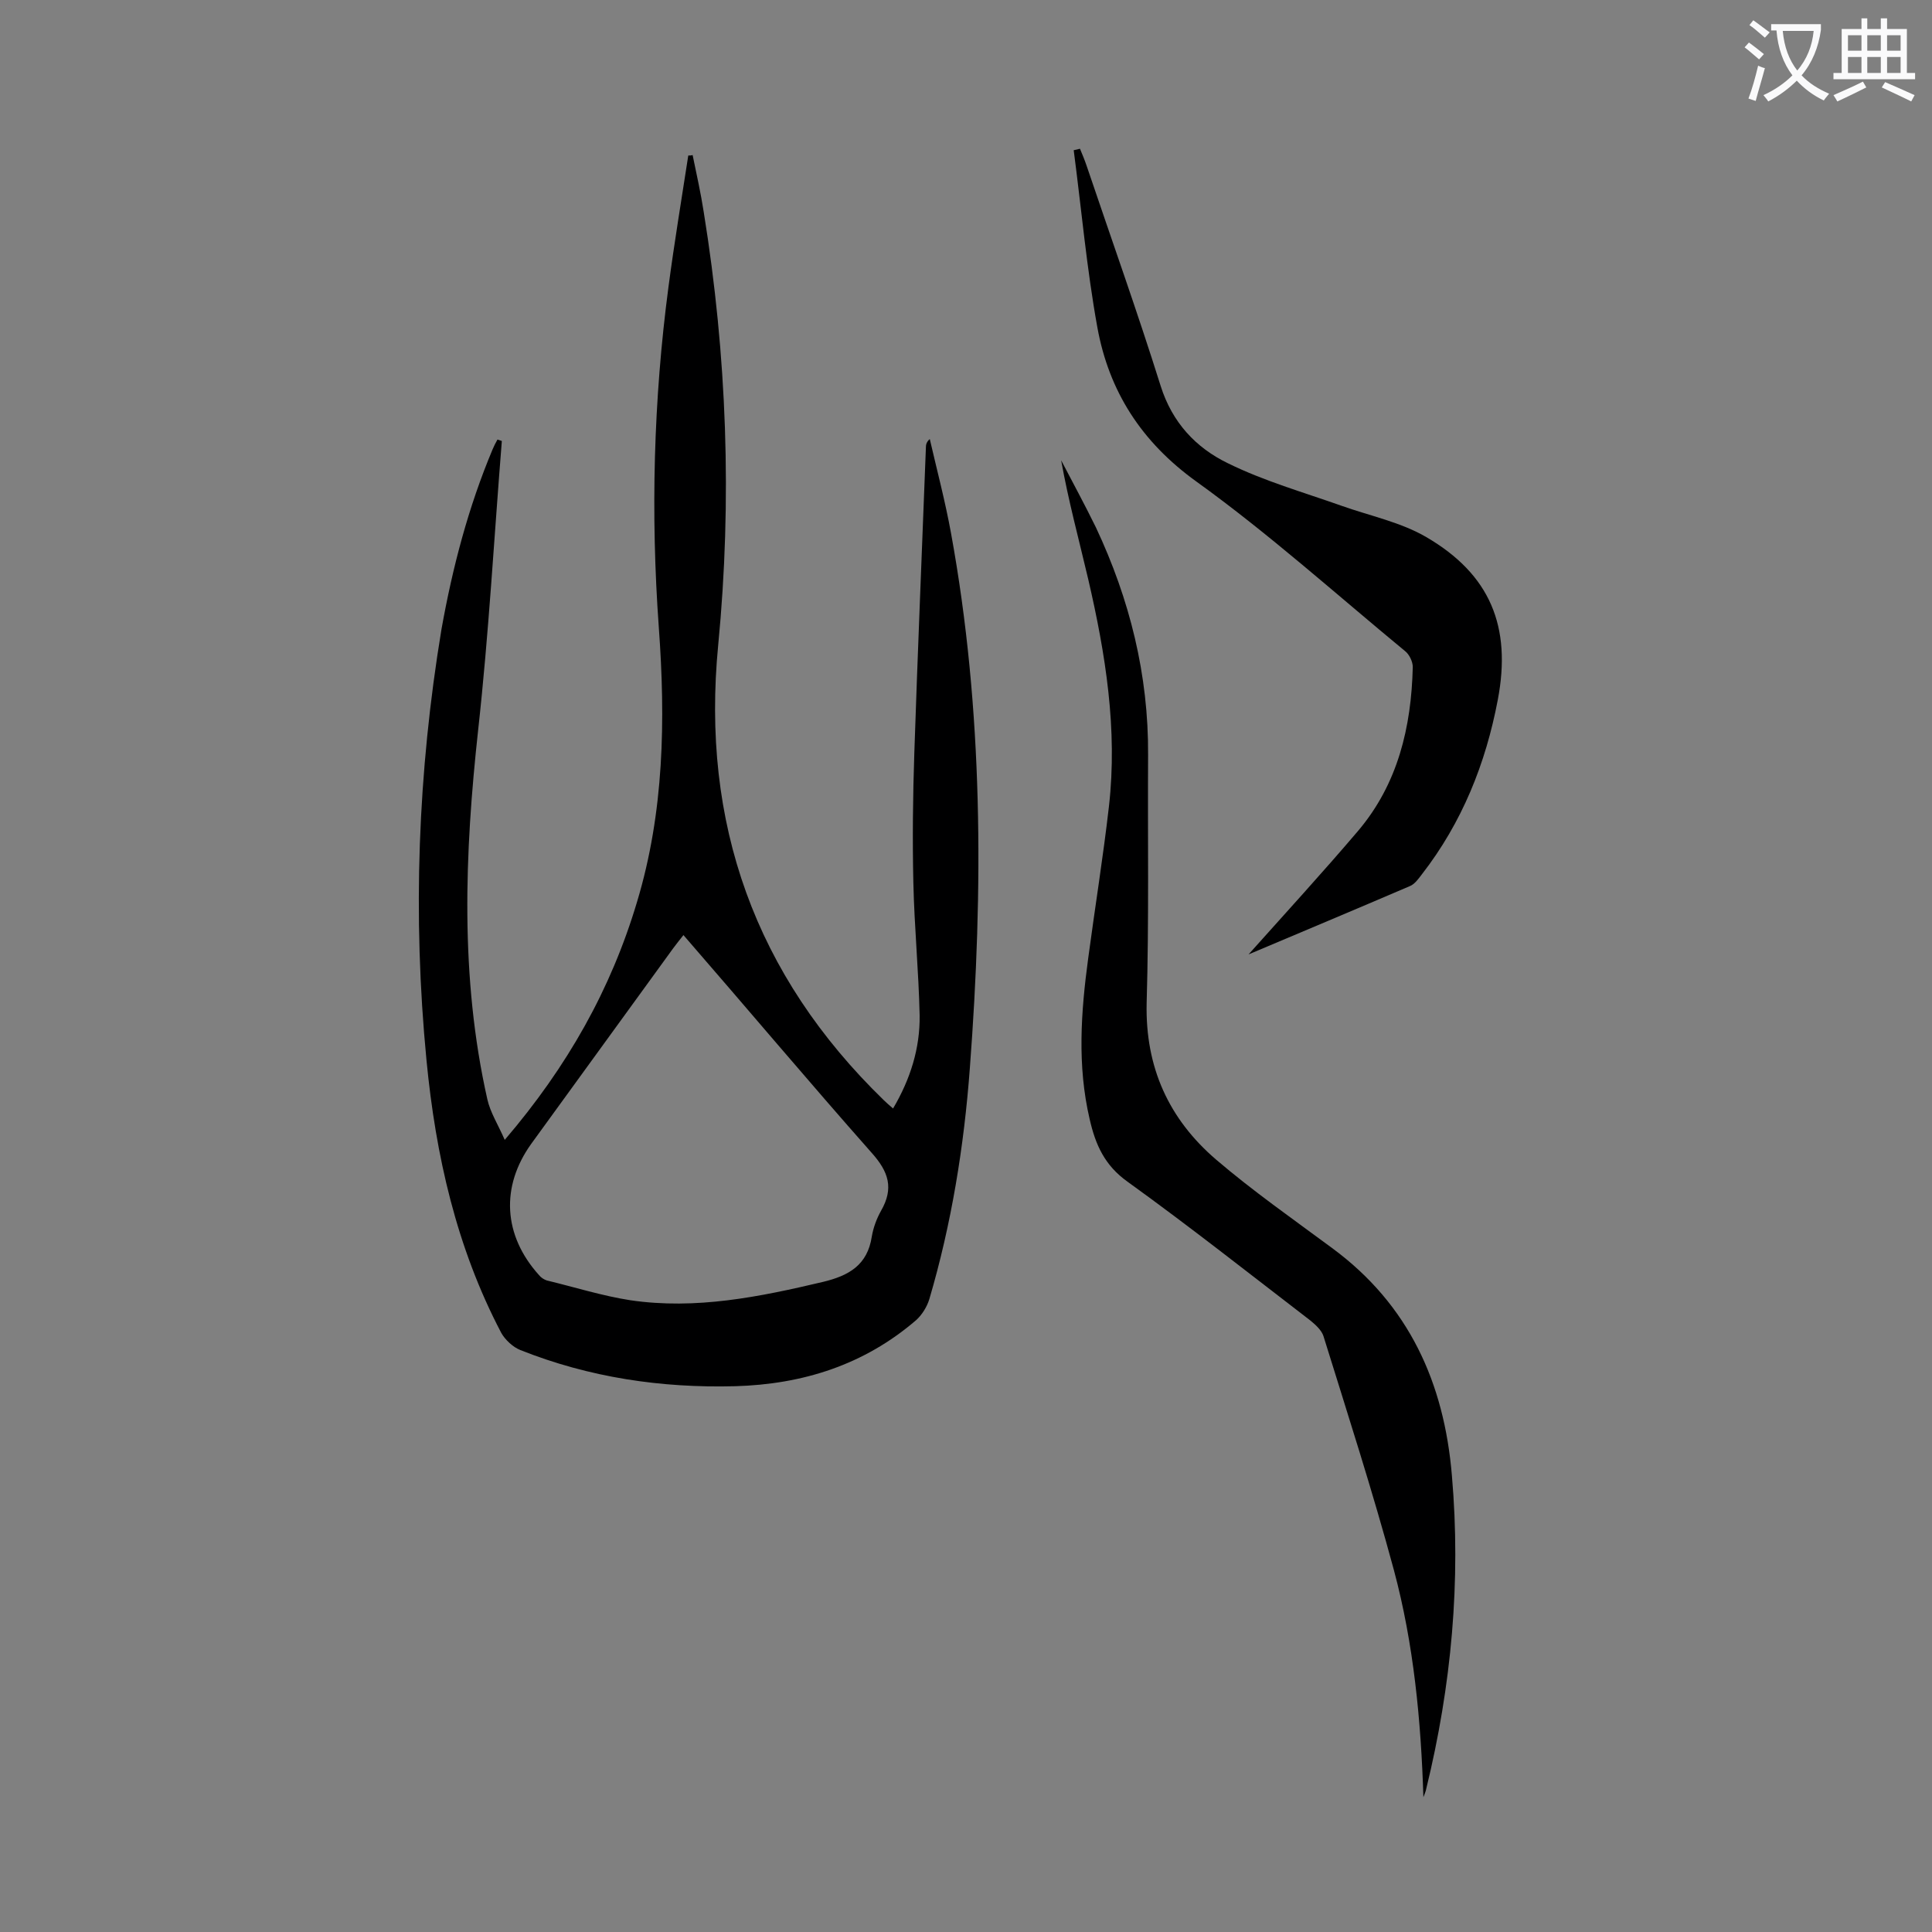 <svg enable-background="new 0 0 400 400" viewBox="0 0 400 400" xmlns="http://www.w3.org/2000/svg"><rect x="0" y="0" width="400" height="400" fill="#808080" stroke="none"/><g fill="#000001"><path d="m103.9 91.3c-1.6 19.9-2.7 39.9-4.9 59.8-2.8 25.6-3.8 51.2 1.9 76.5.6 2.7 2.2 5.2 3.6 8.4 13-15.2 22-31.2 27.4-49.3 5.6-18.6 5.9-37.6 4.5-56.8-1.7-23.5-1.1-47.1 2-70.5 1.2-9.1 2.7-18.1 4.1-27.2.3 0 .6 0 .9-.1.8 3.9 1.7 7.9 2.3 11.8 4.8 29.7 5.9 59.6 3 89.6-3.6 36.9 7.6 68.4 34.3 94.3.5.5 1.1 1 1.9 1.7 3.6-6.1 5.6-12.5 5.5-19.3-.2-9.2-1.1-18.3-1.3-27.5-.2-8.9-.1-17.9.2-26.8.7-21.1 1.6-42.2 2.4-63.3 0-.5.1-1.1.8-1.7 1.5 6.5 3.2 12.9 4.4 19.5 6.7 36.7 6.7 73.7 3.9 110.7-1.2 16.2-3.8 32.3-8.4 47.9-.5 1.6-1.5 3.2-2.7 4.3-10.8 9.3-23.5 13.3-37.5 13.7-15.3.4-30.2-1.8-44.5-7.5-1.5-.6-3.1-2.1-3.9-3.5-9.3-17.7-13.6-36.8-15.5-56.5-2.9-29.9-1.8-59.6 3.1-89.2 2.3-12.9 5.6-25.4 10.6-37.3.3-.7.6-1.3 1-2 .3.1.6.2.9.3zm37.6 102.3c-.8 1-1.5 1.9-2.1 2.7-9.8 13.5-19.6 27-29.4 40.5-6.4 8.9-5.8 19 1.6 27.2.4.5 1 .9 1.6 1.1 5.8 1.4 11.5 3.2 17.3 4.1 13.6 2 26.8-.7 39.9-3.8 5.4-1.3 9.2-3.5 10.1-9.4.3-1.8 1-3.7 1.9-5.3 2.7-4.7 1.6-8.1-2-12.1-13-14.7-25.7-29.8-38.9-45z"/><path d="m294.7 372.1c-.5-15.9-2-31.7-6.1-47-4.4-16.3-9.6-32.4-14.6-48.5-.4-1.2-1.6-2.3-2.7-3.2-12.5-9.6-24.9-19.4-37.8-28.7-4.8-3.4-6.7-7.7-7.9-13-2.6-11.1-1.8-22.2-.3-33.3 1.4-10.5 3.1-21 4.3-31.5 1.8-15.9-.7-31.5-4.3-47-1.9-8.1-4.1-16.2-5.6-24.6 2.4 4.6 4.9 9.2 7.2 13.9 7 14.9 10.9 30.5 10.8 47.1-.1 17.1.2 34.3-.3 51.4-.3 13.3 4.6 24 14.4 32.4 7.6 6.5 15.9 12.3 24 18.3 15.9 11.7 23.2 27.9 24.8 47.1 1.9 21.9-.1 43.5-5.3 64.8-.1.6-.4 1.2-.6 1.8z"/><path d="m258.5 197.6c7.5-8.4 15.3-16.9 22.7-25.6 8.2-9.7 11-21.4 11.3-33.9 0-1.1-.7-2.6-1.6-3.3-14.3-11.8-28.2-24.3-43.2-35.1-11.4-8.2-18.1-18.7-20.5-31.9-2.2-12.1-3.3-24.5-4.9-36.7.4-.1.9-.2 1.3-.3.5 1.2 1 2.4 1.4 3.6 5.1 15.1 10.5 30.2 15.3 45.5 2.4 7.6 7.3 12.8 13.9 16 7.5 3.7 15.6 6 23.5 8.8 5.9 2.1 12.3 3.4 17.6 6.5 13.2 7.7 17.7 18.5 14.8 33.7-2.5 13.2-7.4 25.4-15.7 36.1-.7.9-1.5 2.1-2.6 2.5-11.2 4.8-22.4 9.5-33.3 14.1z"/></g><path d="m362.1 8.8c1.1.8 2.1 1.6 3.1 2.4l-1 1.1c-1.3-1.1-2.3-2-3-2.5zm1.9 4.8c.5.2.9.4 1.4.5-.6 2.3-1.3 4.5-1.9 6.8l-1.5-.5c.8-2.1 1.4-4.3 2-6.8zm-1-9.4c1.3.9 2.4 1.8 3.4 2.5l-1 1.1c-1.4-1.2-2.4-2.1-3.2-2.6zm3.7 2.2v-1.4h10.3v1.2c-.5 3.6-1.8 6.8-4 9.4 1.5 1.6 3.4 2.8 5.7 3.8-.3.4-.7.8-1.1 1.4-2.3-1.1-4.1-2.5-5.6-4.1-1.6 1.6-3.6 3.1-5.9 4.3-.3-.5-.7-.9-1-1.3 2.4-1.1 4.4-2.5 6-4.1-1.9-2.5-3-5.6-3.3-9.3h-1.1zm8.8 0h-6.4c.3 3.3 1.3 6 3 8.2 2-2.3 3.1-5.1 3.4-8.2z" fill="#fafafb"/><path d="m385.3 3.8h1.3v2.2h2.8v-2.2h1.3v2.2h4.1v9.1h1.7v1.3h-16.9v-1.3h1.7v-9.1h4.1v-2.2zm.4 13.1.7 1.2c-1.8.9-3.8 1.9-6 2.9-.2-.4-.5-.8-.8-1.3 2.3-1 4.3-1.9 6.1-2.8zm-3.1-6.4h2.8v-3.2h-2.8zm0 4.6h2.8v-3.3h-2.8zm4-4.6h2.8v-3.2h-2.8zm0 4.6h2.8v-3.3h-2.8zm3.7 1.9c2.1.9 4.1 1.8 6.1 2.7l-.7 1.3c-2.2-1.1-4.2-2-6.1-2.9zm3.2-9.7h-2.8v3.2h2.8zm-2.8 7.8h2.8v-3.3h-2.8z" fill="#fafafb"/></svg>